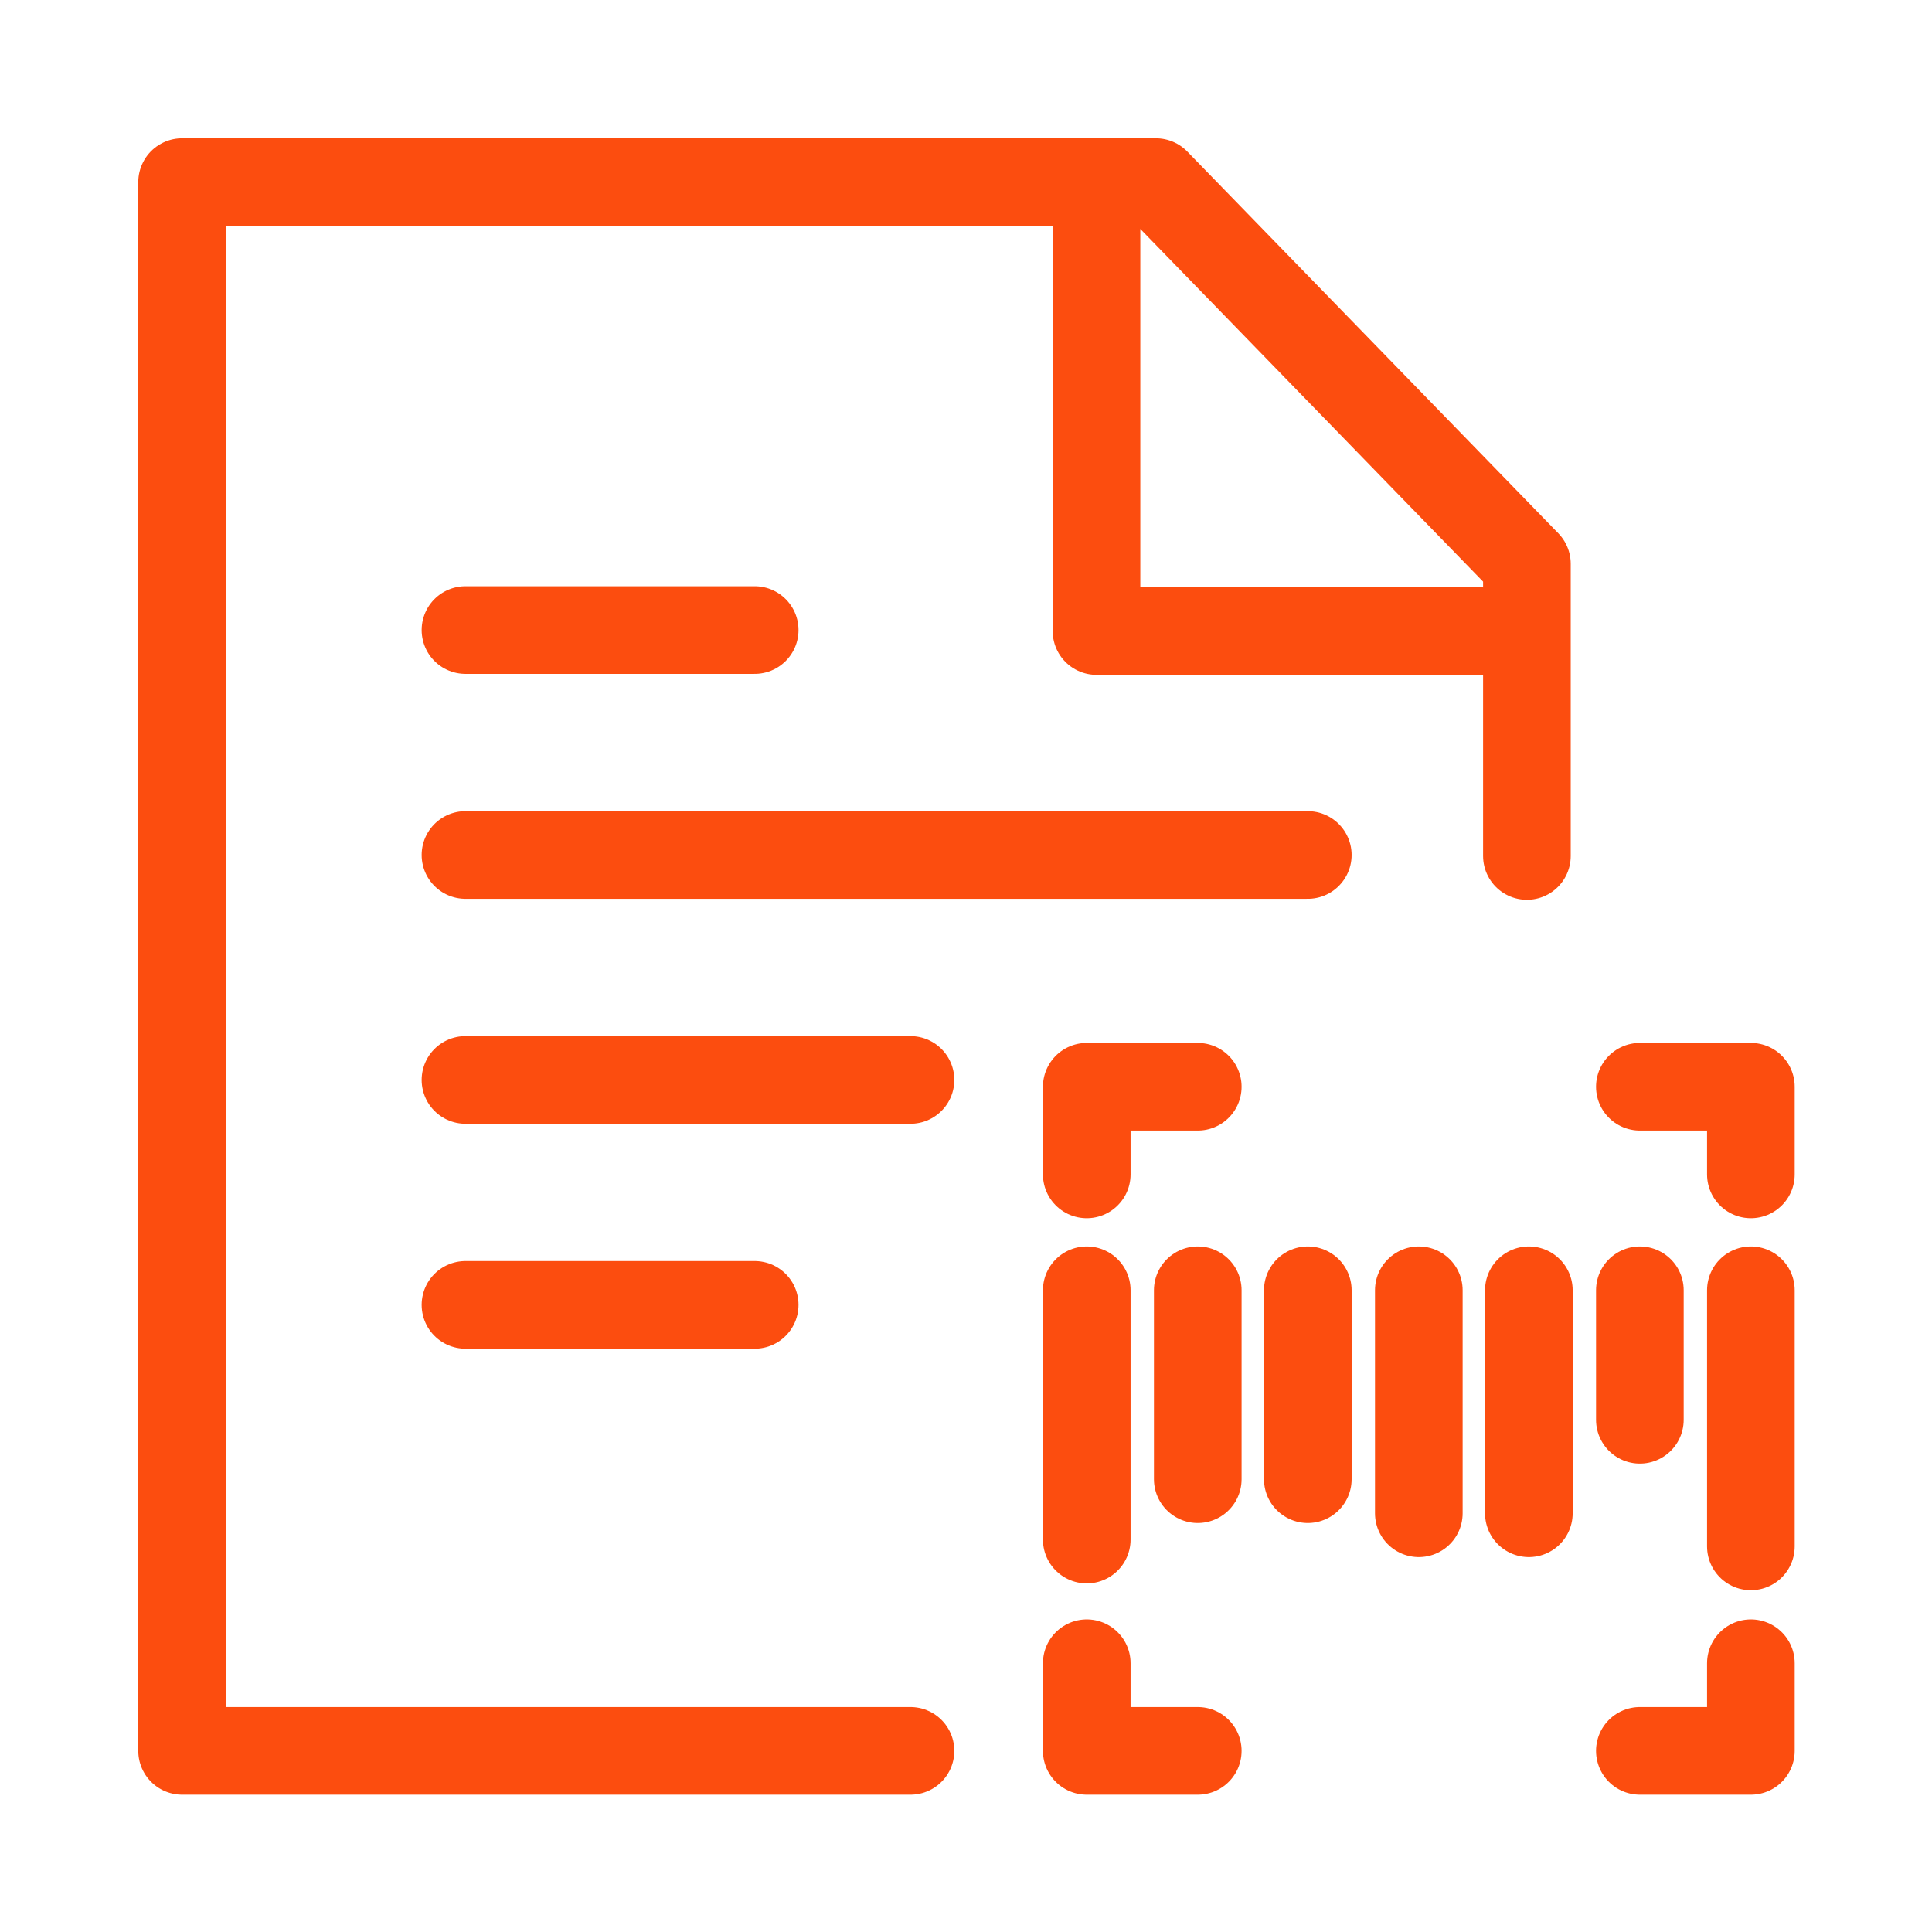 <?xml version="1.0" encoding="utf-8"?>
<!-- Generator: Adobe Illustrator 23.1.1, SVG Export Plug-In . SVG Version: 6.00 Build 0)  -->
<svg version="1.1" id="Capa_1" xmlns="http://www.w3.org/2000/svg" xmlns:xlink="http://www.w3.org/1999/xlink" x="0px" y="0px"
	 viewBox="0 0 198.4 198.4" style="enable-background:new 0 0 198.4 198.4;" xml:space="preserve">
<style type="text/css">
	.st0{clip-path:url(#SVGID_2_);fill:none;stroke:#FC4D0F;stroke-width:9;stroke-linecap:round;stroke-linejoin:round;}
	
		.st1{clip-path:url(#SVGID_2_);fill:none;stroke:#FC4D0F;stroke-width:9;stroke-linecap:round;stroke-linejoin:round;stroke-miterlimit:10;}
	.st2{fill:none;stroke:#FC4D0F;stroke-width:9;stroke-linecap:round;stroke-linejoin:round;}
	.st3{clip-path:url(#SVGID_4_);fill:none;stroke:#FC4D0F;stroke-width:9;stroke-linecap:round;stroke-linejoin:round;}
	.st4{clip-path:url(#SVGID_6_);fill:none;stroke:#FC4D0F;stroke-width:9;stroke-linecap:round;stroke-linejoin:round;}
</style>
<g>
	<defs>
		<rect id="SVGID_1_" x="14.2" y="14.2" width="170.1" height="170.1"/>
	</defs>
	<clipPath id="SVGID_2_">
		<use xlink:href="#SVGID_1_"  style="overflow:visible;"/>
	</clipPath>
	<polyline class="st0" points="168.4,179.8 179.8,179.8 179.8,170.8 	"/>
	<polyline class="st0" points="179.8,120.6 179.8,111.6 168.4,111.6 	"/>
	<path class="st1" d="M93.5,179.8H18.7 M18.7,179.8V18.7h100l38.1,39.2v30 M47.8,110.9h45.7 M47.8,87.8h86.5 M151.9,64.8h-39.3V20.3
		 M47.8,64.7h29.7 M47.8,134h29.7"/>
</g>
<polyline class="st2" points="123,111.6 111.6,111.6 111.6,120.6 "/>
<g>
	<defs>
		<rect id="SVGID_3_" x="14.2" y="14.2" width="170.1" height="170.1"/>
	</defs>
	<clipPath id="SVGID_4_">
		<use xlink:href="#SVGID_3_"  style="overflow:visible;"/>
	</clipPath>
	<polyline class="st3" points="111.6,170.8 111.6,179.8 123,179.8 	"/>
</g>
<line class="st2" x1="123" y1="132.5" x2="123" y2="151.9"/>
<line class="st2" x1="134.3" y1="132.5" x2="134.3" y2="151.9"/>
<line class="st2" x1="145.7" y1="132.5" x2="145.7" y2="155.4"/>
<line class="st2" x1="157" y1="132.5" x2="157" y2="155.4"/>
<line class="st2" x1="111.6" y1="132.5" x2="111.6" y2="158.1"/>
<g>
	<defs>
		<rect id="SVGID_5_" x="14.2" y="14.2" width="170.1" height="170.1"/>
	</defs>
	<clipPath id="SVGID_6_">
		<use xlink:href="#SVGID_5_"  style="overflow:visible;"/>
	</clipPath>
	<line class="st4" x1="168.4" y1="132.5" x2="168.4" y2="145.8"/>
	<line class="st4" x1="179.8" y1="132.5" x2="179.8" y2="158.8"/>
</g>
</svg>
